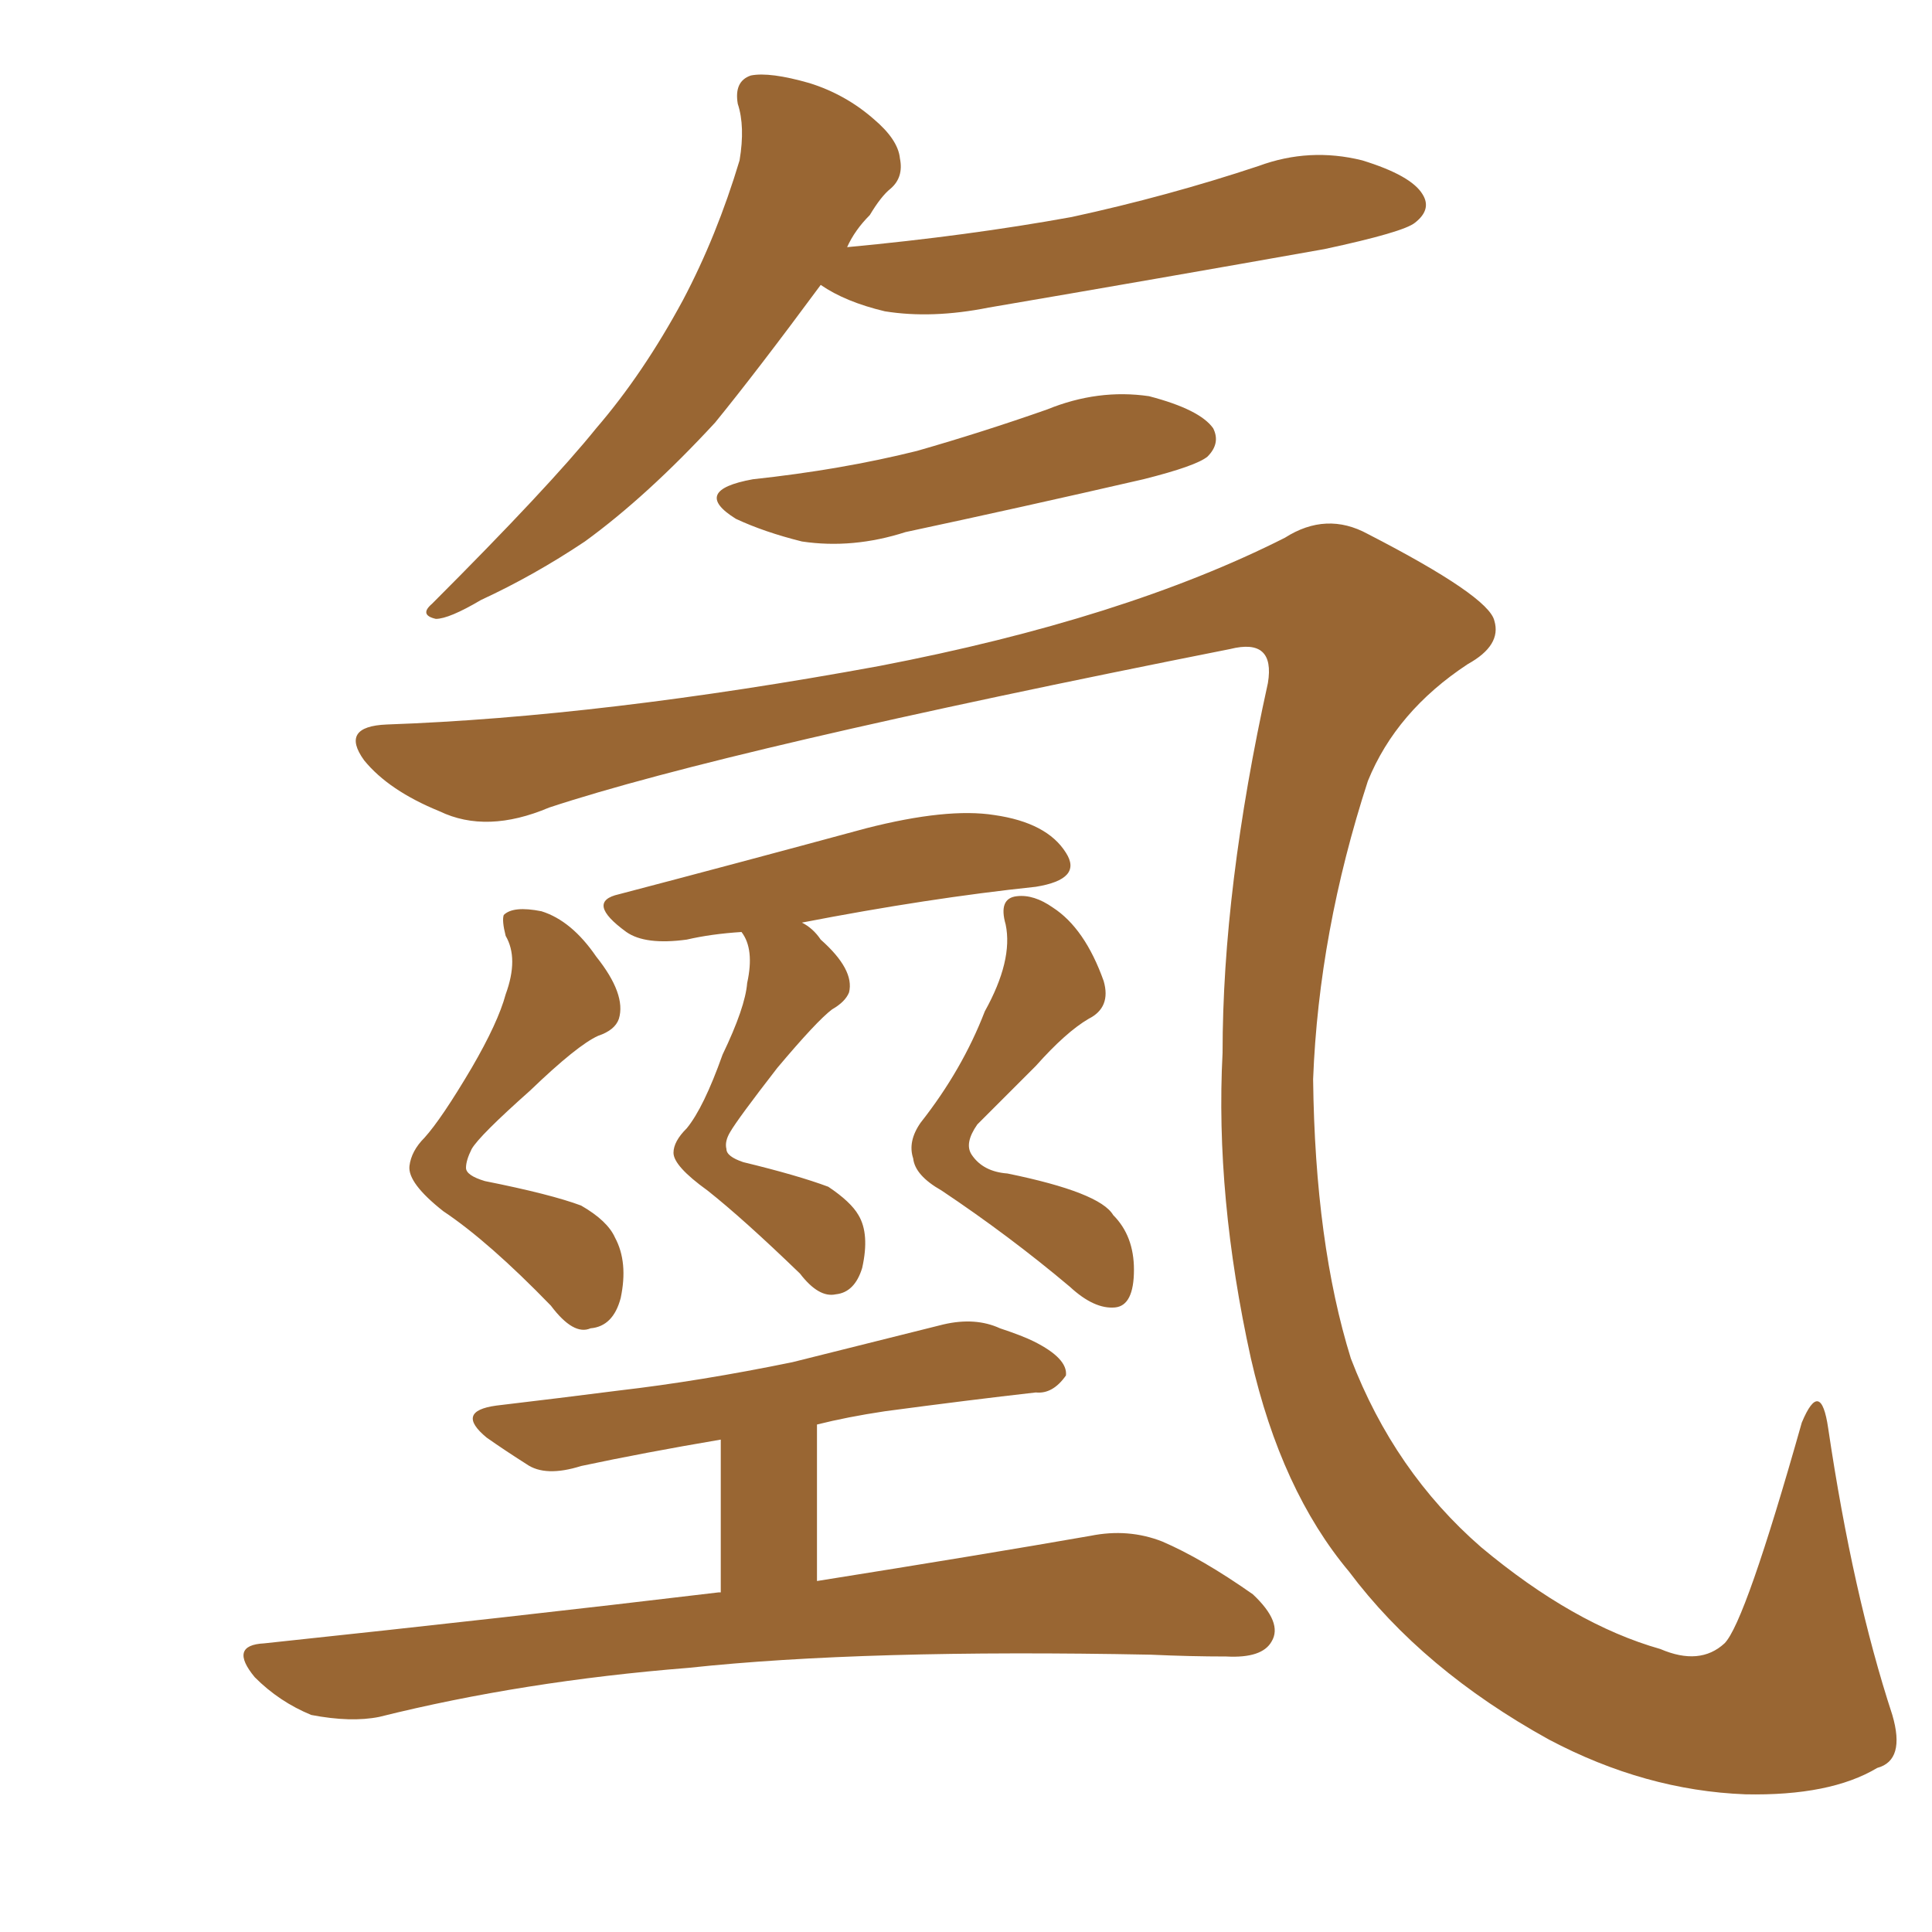 <svg xmlns="http://www.w3.org/2000/svg" xmlns:xlink="http://www.w3.org/1999/xlink" width="150" height="150"><path fill="#996633" padding="10" d="M63.72 22.12L63.72 22.12Q58.74 28.86 55.52 32.81L55.52 32.81Q50.24 38.53 45.41 42.04L45.41 42.04Q41.46 44.68 37.35 46.58L37.35 46.58Q34.86 48.05 33.84 48.05L33.84 48.05Q32.52 47.75 33.54 46.88L33.54 46.88Q42.63 37.79 46.29 33.25L46.29 33.25Q49.95 29.00 53.03 23.29L53.03 23.29Q55.66 18.31 57.42 12.45L57.42 12.45Q57.86 9.81 57.28 8.06L57.28 8.06Q56.98 6.30 58.30 5.86L58.30 5.86Q59.77 5.57 62.84 6.45L62.84 6.45Q65.63 7.32 67.82 9.23L67.82 9.23Q69.73 10.84 69.87 12.30L69.87 12.30Q70.17 13.77 69.14 14.65L69.14 14.65Q68.41 15.23 67.53 16.70L67.53 16.70Q66.36 17.87 65.77 19.19L65.77 19.19Q75.15 18.31 83.20 16.85L83.20 16.85Q90.67 15.23 97.71 12.89L97.71 12.89Q101.66 11.43 105.76 12.45L105.76 12.45Q109.57 13.62 110.45 15.09L110.45 15.09Q111.18 16.26 109.86 17.29L109.86 17.29Q108.98 18.02 102.83 19.34L102.83 19.34Q89.65 21.68 76.76 23.88L76.76 23.88Q72.36 24.76 68.70 24.17L68.70 24.17Q65.63 23.44 63.72 22.12ZM58.45 37.21L58.45 37.21Q65.33 36.47 71.19 35.01L71.19 35.01Q76.32 33.54 81.30 31.79L81.30 31.79Q85.25 30.18 89.21 30.76L89.21 30.76Q93.16 31.79 94.19 33.25L94.19 33.25Q94.78 34.42 93.75 35.45L93.75 35.45Q92.87 36.18 88.77 37.21L88.77 37.21Q79.25 39.40 70.31 41.31L70.31 41.31Q66.21 42.63 62.26 42.04L62.26 42.04Q59.33 41.31 57.13 40.28L57.13 40.28Q53.61 38.09 58.45 37.21ZM30.03 56.25L30.03 56.25Q46.73 55.66 68.26 51.71L68.26 51.71Q87.30 48.05 99.76 41.75L99.76 41.75Q102.98 39.70 106.20 41.46L106.20 41.46Q115.58 46.29 116.02 48.19L116.02 48.19Q116.60 50.10 113.96 51.56L113.96 51.56Q108.40 55.22 106.20 60.64L106.20 60.64Q102.39 72.36 101.95 83.79L101.95 83.79Q102.10 96.53 104.88 105.47L104.88 105.47Q108.25 114.26 114.99 120.12L114.99 120.12Q122.17 126.12 128.91 128.03L128.91 128.03Q131.98 129.35 133.89 127.59L133.89 127.59Q135.50 125.98 139.89 110.45L139.89 110.45Q141.36 106.93 141.94 110.89L141.94 110.89Q143.85 123.78 146.92 133.15L146.92 133.15Q147.95 136.67 145.75 137.26L145.75 137.26Q142.09 139.45 135.50 139.31L135.50 139.31Q127.73 139.01 120.26 135.06L120.26 135.06Q110.45 129.64 104.74 122.02L104.74 122.02Q99.46 115.72 97.12 105.47L97.12 105.47Q94.34 92.87 94.92 81.74L94.92 81.74Q94.92 68.99 98.44 53.03L98.44 53.03Q99.02 49.51 95.51 50.39L95.51 50.39Q56.40 58.15 42.63 62.70L42.63 62.70Q37.79 64.75 34.13 62.99L34.13 62.99Q30.18 61.38 28.27 59.03L28.27 59.03Q26.37 56.40 30.03 56.25ZM39.26 77.20L39.26 77.20Q40.28 74.41 39.26 72.66L39.26 72.66Q38.96 71.48 39.11 71.04L39.11 71.04Q39.84 70.31 42.04 70.75L42.04 70.75Q44.38 71.48 46.29 74.27L46.29 74.27Q48.63 77.20 48.05 79.10L48.05 79.10Q47.75 79.98 46.44 80.42L46.44 80.42Q44.82 81.15 41.16 84.67L41.16 84.67Q37.21 88.18 36.62 89.21L36.62 89.21Q36.18 90.09 36.18 90.67L36.18 90.67Q36.18 91.26 37.65 91.70L37.65 91.70Q42.77 92.72 45.12 93.60L45.12 93.60Q47.17 94.78 47.75 96.09L47.75 96.09Q48.78 98.00 48.19 100.78L48.19 100.78Q47.61 102.98 45.85 103.13L45.85 103.13Q44.53 103.71 42.77 101.37L42.77 101.37Q37.94 96.39 34.42 94.04L34.42 94.04Q31.64 91.85 31.79 90.53L31.79 90.53Q31.93 89.36 32.96 88.33L32.96 88.33Q34.28 86.87 36.62 82.91L36.62 82.91Q38.67 79.39 39.26 77.20ZM57.57 72.36L57.57 72.36Q55.22 72.51 53.32 72.95L53.32 72.95Q50.10 73.39 48.63 72.36L48.63 72.36Q45.41 70.02 48.05 69.43L48.05 69.43Q56.98 67.09 67.24 64.31L67.24 64.31Q73.54 62.70 77.20 63.28L77.20 63.28Q81.30 63.87 82.76 66.21L82.76 66.21Q84.08 68.26 80.42 68.85L80.42 68.85Q72.07 69.73 62.26 71.63L62.26 71.63Q63.13 72.07 63.72 72.95L63.72 72.95Q66.36 75.29 65.92 77.05L65.92 77.05Q65.63 77.78 64.60 78.37L64.60 78.37Q63.43 79.25 60.35 82.91L60.35 82.91Q57.28 86.87 56.69 87.89L56.69 87.89Q56.25 88.62 56.40 89.21L56.40 89.21Q56.40 89.79 57.71 90.23L57.71 90.23Q61.96 91.26 64.31 92.14L64.31 92.14Q66.06 93.31 66.65 94.34L66.65 94.34Q67.53 95.80 66.94 98.44L66.94 98.44Q66.36 100.34 64.89 100.49L64.89 100.49Q63.57 100.78 62.11 98.88L62.11 98.88Q57.71 94.63 54.93 92.43L54.93 92.43Q52.29 90.53 52.29 89.50L52.29 89.50Q52.29 88.62 53.32 87.60L53.32 87.60Q54.64 85.99 56.10 81.88L56.10 81.88Q57.86 78.22 58.01 76.32L58.01 76.32Q58.59 73.68 57.57 72.36ZM76.46 78.52L76.46 78.52Q78.66 74.56 78.08 71.78L78.08 71.78Q77.49 69.73 78.96 69.58L78.96 69.58Q80.27 69.43 81.74 70.46L81.74 70.46Q84.23 72.07 85.69 76.17L85.69 76.17Q86.28 78.22 84.52 79.10L84.52 79.10Q82.76 80.13 80.42 82.76L80.42 82.76Q77.34 85.84 75.88 87.30L75.88 87.30Q74.85 88.77 75.44 89.65L75.44 89.65Q76.32 90.97 78.22 91.11L78.22 91.11Q85.40 92.58 86.43 94.34L86.43 94.34Q88.04 95.95 88.04 98.58L88.04 98.58Q88.04 101.37 86.57 101.51L86.57 101.51Q84.96 101.66 83.06 99.90L83.06 99.90Q78.37 95.95 73.10 92.43L73.10 92.43Q71.04 91.26 70.90 89.94L70.90 89.94Q70.46 88.62 71.48 87.16L71.48 87.16Q74.71 83.06 76.46 78.52ZM55.96 123.63L55.96 123.63L55.96 111.77Q49.95 112.79 45.12 113.82L45.12 113.82Q42.33 114.70 40.87 113.67L40.87 113.67Q39.26 112.65 37.79 111.62L37.79 111.62Q35.30 109.57 38.53 109.13L38.53 109.13Q43.51 108.54 48.05 107.96L48.05 107.96Q54.35 107.23 61.52 105.76L61.52 105.76Q67.38 104.30 73.24 102.83L73.24 102.83Q75.73 102.25 77.64 103.13L77.64 103.13Q79.39 103.71 80.27 104.15L80.27 104.15Q82.91 105.47 82.76 106.79L82.76 106.79Q81.74 108.25 80.42 108.11L80.42 108.11Q75.29 108.69 68.70 109.57L68.70 109.57Q65.77 110.01 63.43 110.60L63.43 110.60L63.43 122.75Q76.32 120.70 84.67 119.24L84.67 119.24Q87.60 118.65 90.23 119.68L90.23 119.68Q93.31 121.00 97.27 123.78L97.27 123.78Q99.61 125.98 98.73 127.44L98.73 127.44Q98.00 128.76 95.21 128.61L95.21 128.61Q92.43 128.61 89.36 128.47L89.36 128.47Q67.09 128.03 53.47 129.49L53.47 129.49Q40.58 130.52 29.44 133.30L29.44 133.30Q27.25 133.74 24.17 133.15L24.17 133.15Q21.68 132.13 19.78 130.22L19.78 130.22Q17.72 127.73 20.51 127.59L20.51 127.59Q39.84 125.54 55.81 123.63L55.81 123.63Q55.81 123.63 55.96 123.63Z"/></svg>